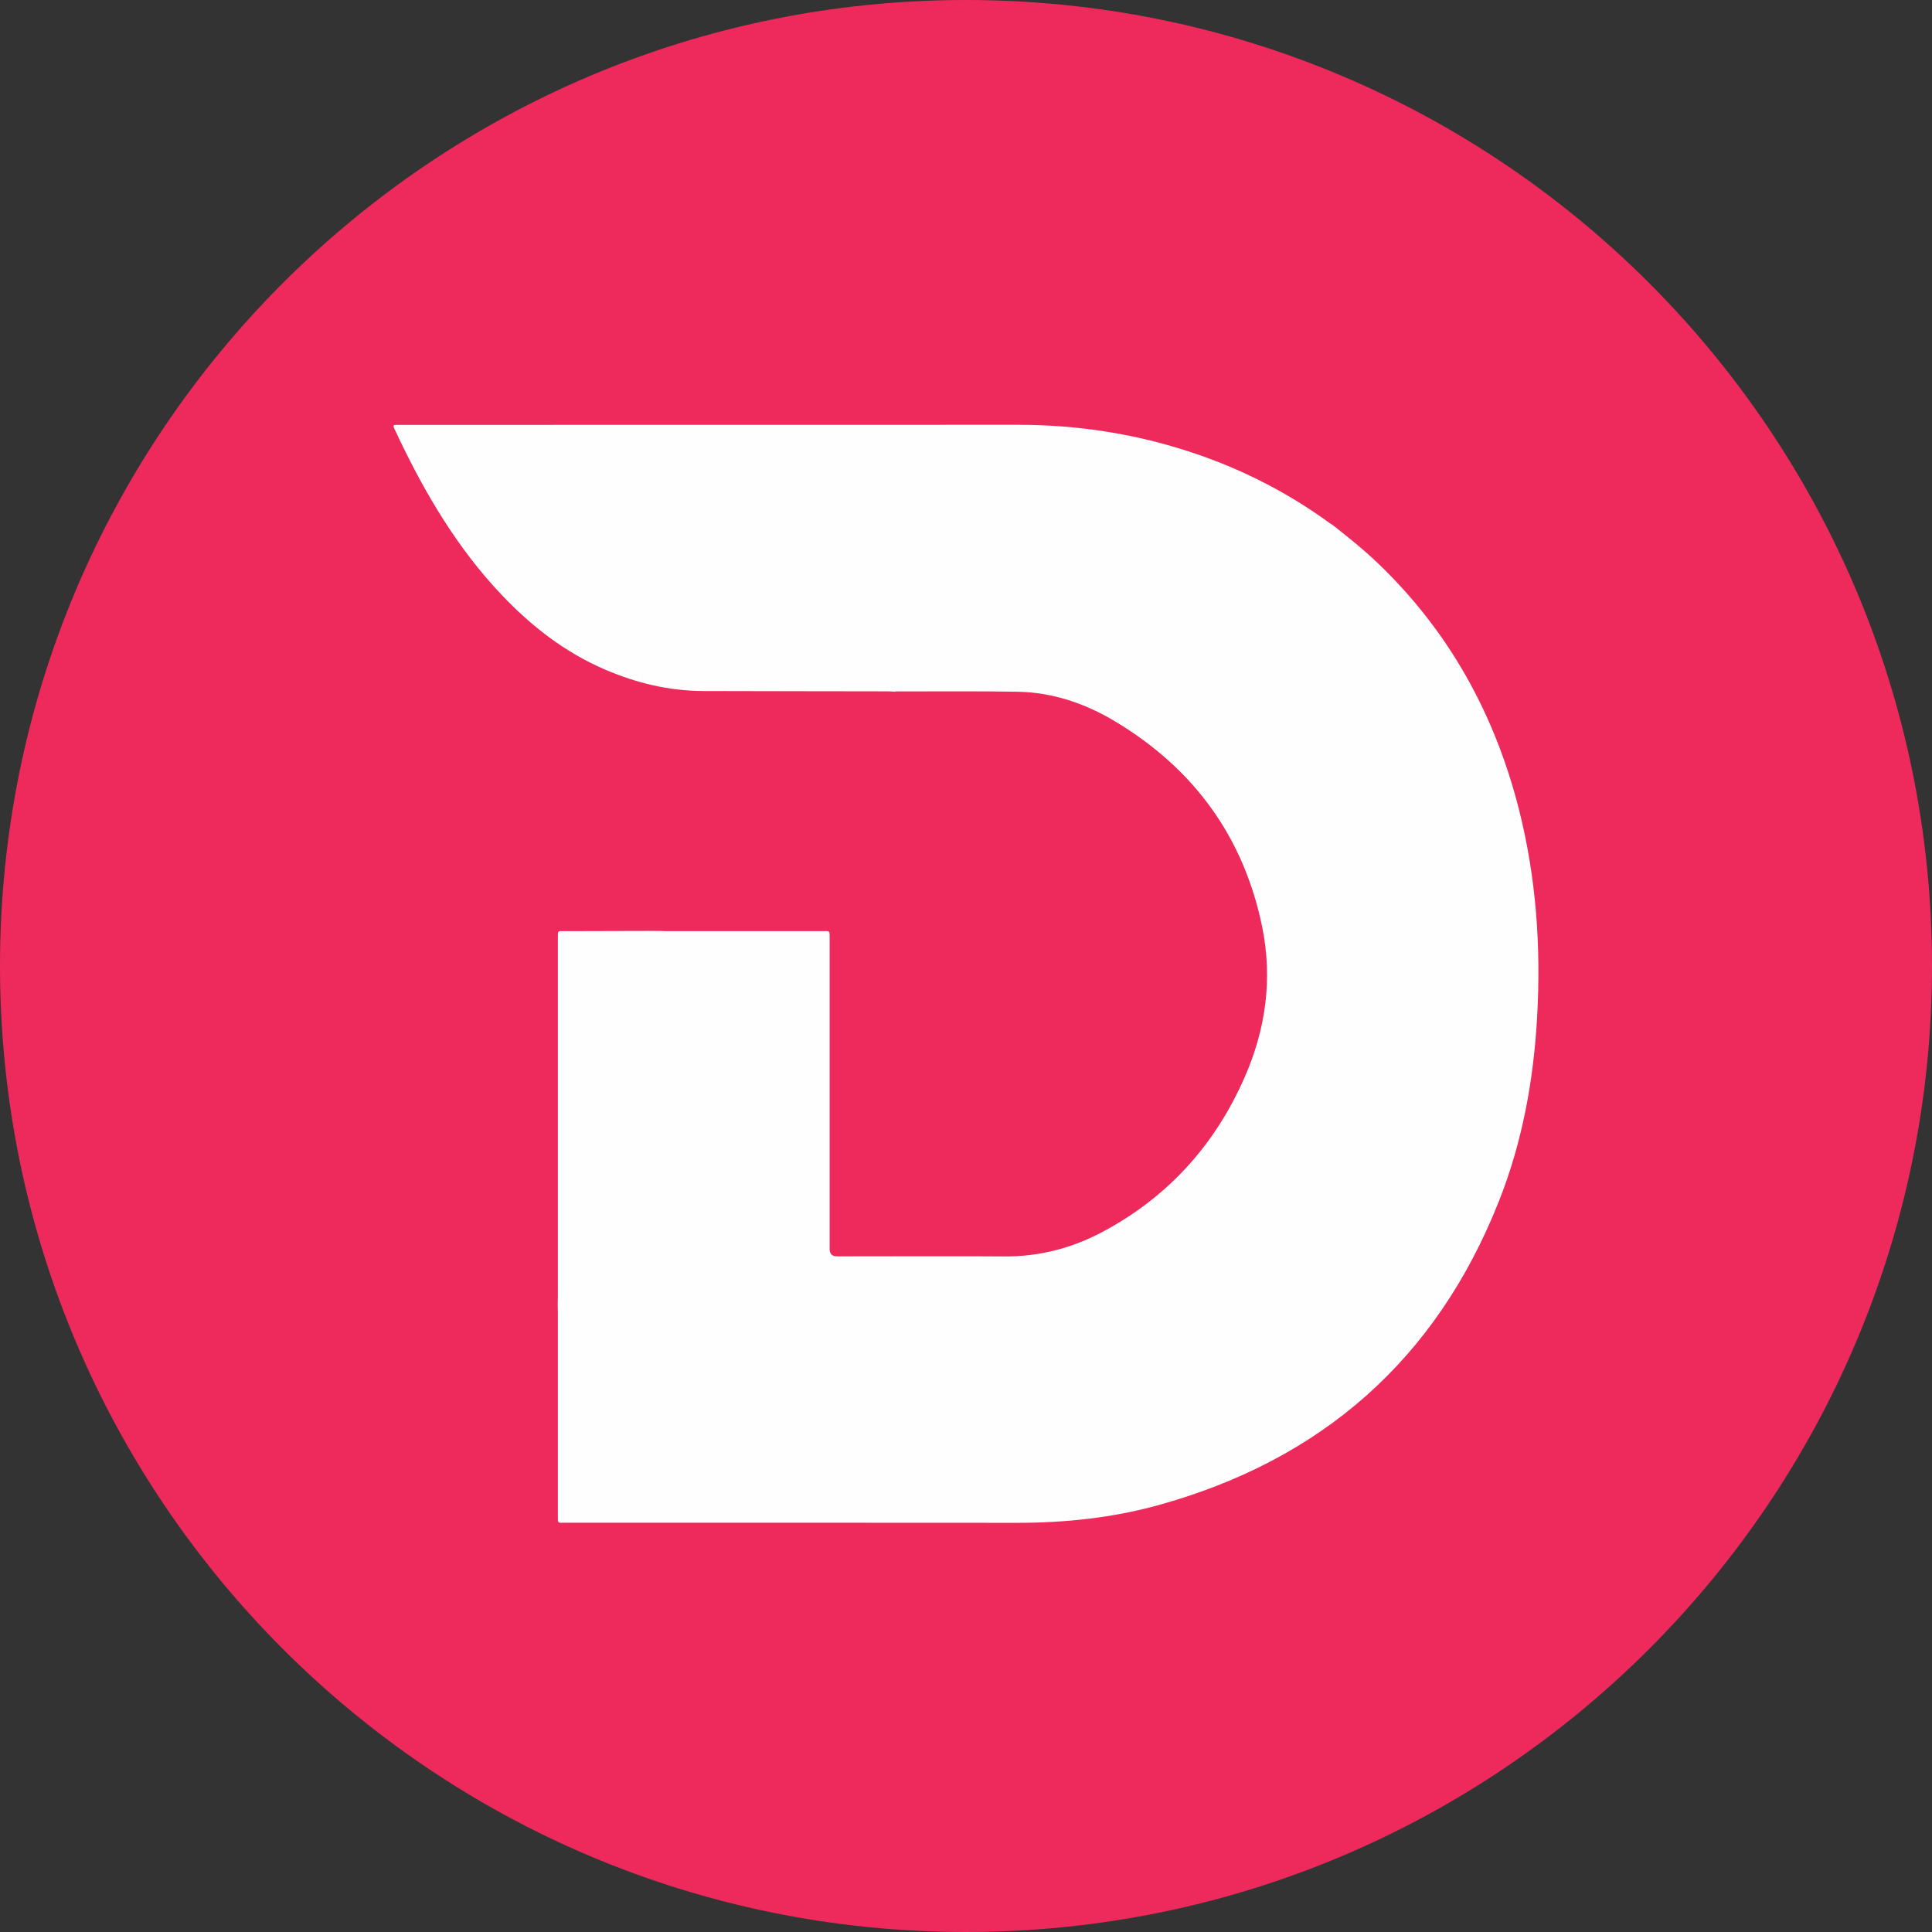 <svg width="24" height="24" viewBox="0 0 24 24" fill="none" xmlns="http://www.w3.org/2000/svg">
<rect x="0" y="0" width="24" height="24" fill="#333333" stroke="none"/>
<g clip-path="url(#clip0_1728_1672)">
<path d="M12 24C18.627 24 24 18.627 24 12C24 5.373 18.627 0 12 0C5.373 0 0 5.373 0 12C0 18.627 5.373 24 12 24Z" fill="#ED2A5B"/>
<path d="M11.114 8.592C11.084 8.591 11.053 8.588 11.022 8.588C10.258 8.586 9.494 8.587 8.729 8.584C8.307 8.582 7.903 8.484 7.517 8.318C7.019 8.105 6.601 7.779 6.231 7.389C5.687 6.815 5.289 6.145 4.951 5.436C4.932 5.397 4.915 5.356 4.895 5.317C4.881 5.288 4.888 5.277 4.92 5.278C4.935 5.278 4.95 5.278 4.966 5.278C7.526 5.278 10.087 5.278 12.648 5.277C13.39 5.277 14.113 5.389 14.818 5.625C15.43 5.829 15.998 6.119 16.519 6.499C16.53 6.507 16.542 6.513 16.553 6.52C16.747 6.673 16.94 6.827 17.119 6.999C18.002 7.844 18.568 8.872 18.868 10.051C19.083 10.898 19.144 11.76 19.095 12.631C19.051 13.419 18.911 14.188 18.62 14.922C17.84 16.892 16.412 18.141 14.377 18.701C13.81 18.856 13.23 18.917 12.642 18.917C10.769 18.915 8.897 18.916 7.024 18.916C6.92 18.916 6.93 18.928 6.93 18.82C6.93 17.979 6.93 17.138 6.93 16.297C6.93 16.267 6.929 16.236 6.928 16.205C6.929 16.172 6.93 16.14 6.93 16.107C6.93 14.624 6.93 13.142 6.93 11.659C6.93 11.553 6.923 11.568 7.021 11.567C7.413 11.566 7.805 11.565 8.197 11.564C8.223 11.565 8.249 11.567 8.275 11.567C8.92 11.567 9.563 11.567 10.207 11.567C10.313 11.567 10.306 11.55 10.306 11.665C10.306 12.949 10.306 14.232 10.306 15.516C10.306 15.576 10.337 15.607 10.399 15.607C11.091 15.607 11.783 15.603 12.475 15.608C12.911 15.611 13.317 15.505 13.698 15.302C14.51 14.869 15.094 14.221 15.462 13.381C15.724 12.784 15.81 12.16 15.68 11.518C15.451 10.396 14.829 9.547 13.85 8.96C13.479 8.738 13.075 8.6 12.638 8.593C12.137 8.584 11.635 8.59 11.133 8.589C11.127 8.589 11.121 8.592 11.114 8.593L11.114 8.592Z" fill="#FEFEFE"/>
</g>
<defs>
<clipPath id="clip0_1728_1672">
<rect width="24" height="24" fill="white"/>
</clipPath>
</defs>
</svg>
